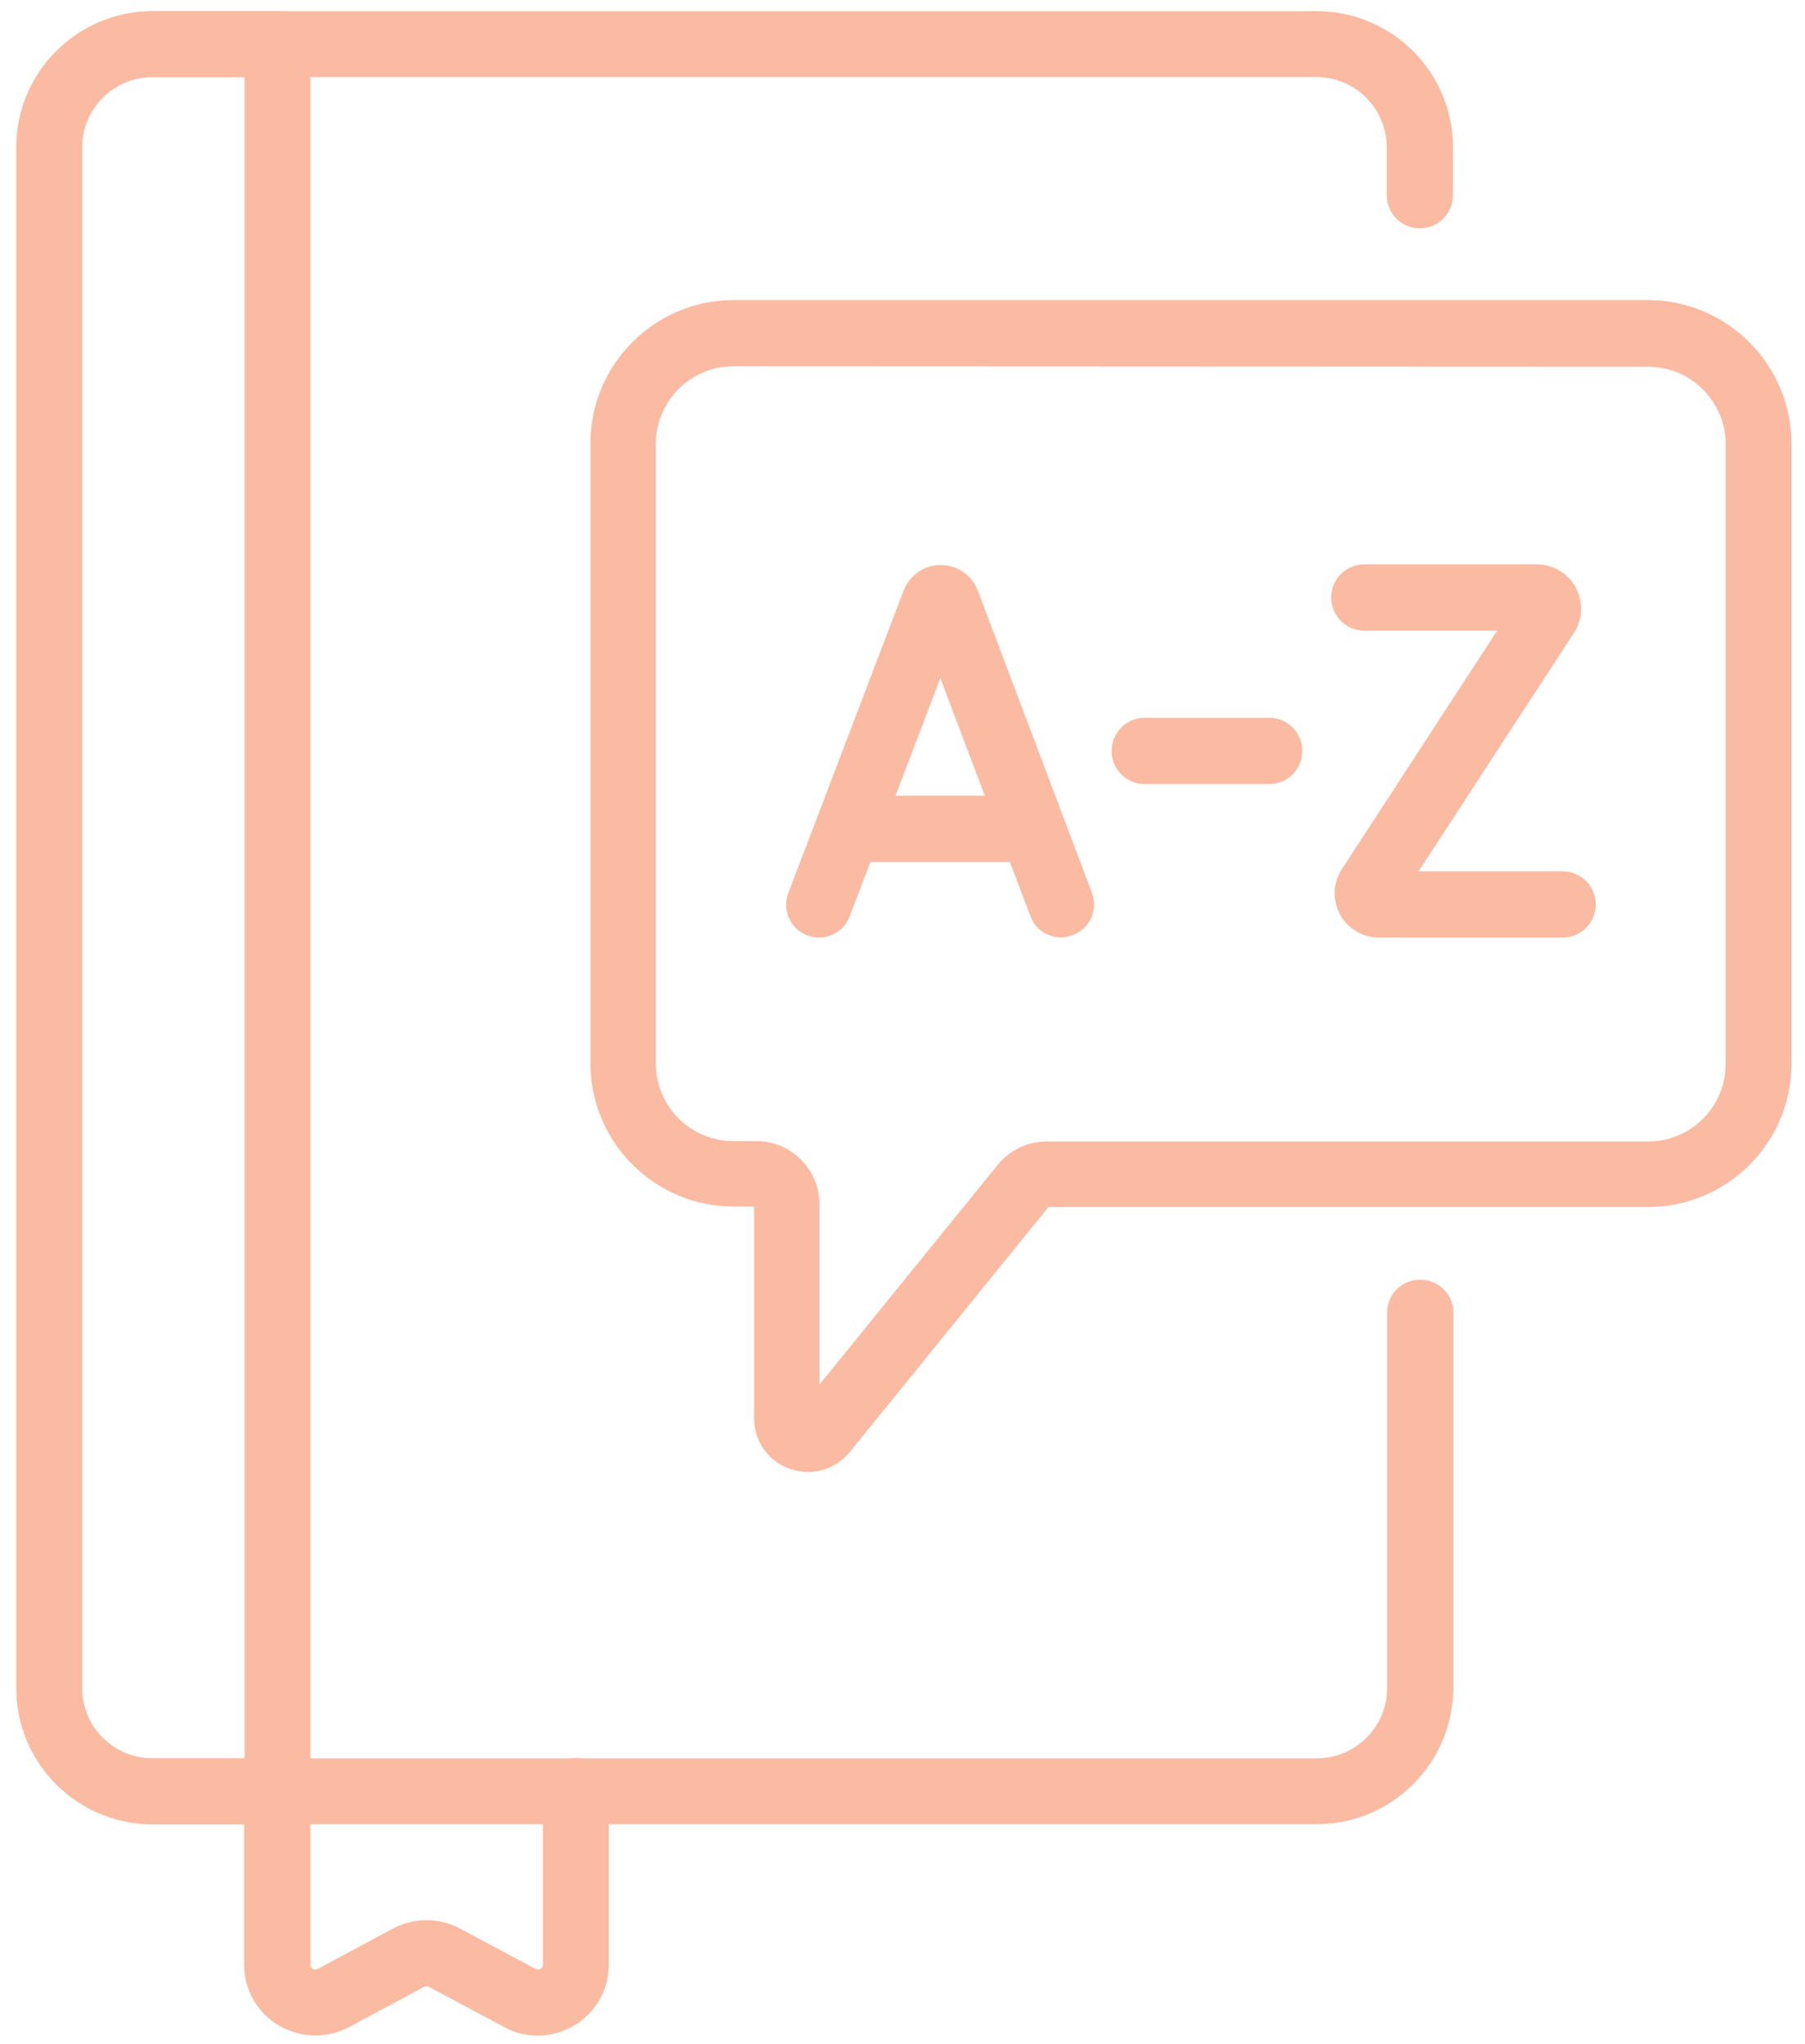 <?xml version="1.0" encoding="utf-8"?>
<!-- Generator: Adobe Illustrator 25.2.3, SVG Export Plug-In . SVG Version: 6.00 Build 0)  -->
<svg version="1.1" id="svg3594" xmlns:svg="http://www.w3.org/2000/svg"
	 xmlns="http://www.w3.org/2000/svg" xmlns:xlink="http://www.w3.org/1999/xlink" x="0px" y="0px" viewBox="0 0 603 682.7"
	 style="enable-background:new 0 0 603 682.7;" xml:space="preserve">
<style type="text/css">
	.st0{fill:#FABBA2;}
</style>
<g id="g3600" transform="matrix(1.333,0,0,-1.333,0,682.667)">
	<g id="g3602">
		<g>
			<g id="g3604">
				<g id="g3610" transform="translate(234.456,286.167)">
					<g id="path3612">
						<path class="st0" d="M31.5-8.9c-3.3,0-6.5,2-7.7,5.3L1.2,56.1L-21.5-3.6c-1.6-4.3-6.4-6.4-10.6-4.8c-4.3,1.6-6.4,6.4-4.8,10.6
							L-8,78c0,0.1,0,0.1,0.1,0.2c1.5,3.8,5.2,6.2,9.2,6.2l0,0c4.1,0,7.7-2.4,9.2-6.2c0-0.1,0.1-0.2,0.1-0.2L39.2,2.3
							c1.6-4.3-0.5-9-4.8-10.6C33.4-8.7,32.4-8.9,31.5-8.9z"/>
					</g>
				</g>
				<g id="g3614" transform="translate(243.574,305.287)">
					<g id="path3616">
						<path class="st0" d="M13.5-9.1h-42.8c-4.6,0-8.2,3.7-8.2,8.3s3.7,8.3,8.2,8.3h42.8c4.6,0,8.3-3.7,8.3-8.3S18.1-9.1,13.5-9.1z"
							/>
					</g>
				</g>
				<g id="g3618" transform="translate(372.923,364.035)">
					<g id="path3620">
						<path class="st0" d="M18.7-86.8h-46c-4.1,0-7.8,2.2-9.8,5.8c-1.9,3.6-1.8,7.9,0.5,11.4L2.3-9.9H-31c-4.6,0-8.3,3.7-8.3,8.3
							s3.7,8.3,8.3,8.3h43.2c4.1,0,7.8-2.2,9.8-5.8c1.9-3.6,1.8-7.9-0.5-11.4l-38.9-59.7h36.1c4.6,0,8.3-3.7,8.3-8.3
							S23.3-86.8,18.7-86.8z M12.2-9.9L12.2-9.9L12.2-9.9z"/>
					</g>
				</g>
				<g id="g3622" transform="translate(317.188,325.101)">
					<g id="path3624">
						<path class="st0" d="M0.9-9.4h-31.2c-4.6,0-8.3,3.7-8.3,8.3s3.7,8.3,8.3,8.3H0.9c4.6,0,8.3-3.7,8.3-8.3S5.5-9.4,0.9-9.4z"/>
					</g>
				</g>
				<g id="g3626" transform="translate(444.973,431.05)">
					<g id="path3628">
						<path class="st0" d="M-242.4-287.7c-1.5,0-3.1,0.3-4.6,0.8c-5.5,1.9-9,6.9-9,12.8v52.9h-5.1c-19.8,0-35.9,16.1-35.9,35.9V-30
							c0,19.8,16.1,35.9,35.9,35.9h229.3C-12.1,5.8,4-10.3,4-30.1v-155.3c0-19.8-16.1-35.9-35.9-35.9h-150.3l-49.8-61.4
							C-234.7-285.9-238.5-287.7-242.4-287.7z M-261.2-10.7c-10.7,0-19.4-8.7-19.4-19.4v-155.3c0-10.7,8.7-19.4,19.4-19.4h5.8
							c8.7,0,15.8-7.1,15.8-15.8v-45.2l44.7,55.1c3,3.7,7.5,5.8,12.3,5.8h150.7c10.7,0,19.4,8.7,19.4,19.4v155.3
							c0,10.7-8.7,19.4-19.4,19.4L-261.2-10.7L-261.2-10.7z"/>
					</g>
				</g>
				<g id="g3630" transform="translate(96.981,61.176)">
					<g id="path3632">
						<path class="st0" d="M-18-59c-3.1,0-6.3,0.9-9.1,2.5c-5.4,3.2-8.7,8.9-8.7,15.3V2.2c0,4.6,3.7,8.3,8.3,8.3s8.3-3.7,8.3-8.3
							v-43.4c0-0.2,0-0.7,0.6-1.1c0.6-0.4,1.1-0.1,1.3,0L1.5-32.2c5.3,2.8,11.6,2.8,16.8,0l18.9-10.1c0.2-0.1,0.6-0.3,1.3,0
							c0.6,0.4,0.6,0.9,0.6,1.1V2.2c0,4.6,3.7,8.3,8.2,8.3s8.3-3.7,8.3-8.3v-43.4c0-6.3-3.2-12-8.7-15.3c-5.4-3.2-12-3.4-17.5-0.4
							L10.5-46.8c-0.4,0.2-0.8,0.2-1.2,0L-9.5-56.9C-12.2-58.3-15.1-59-18-59z"/>
					</g>
				</g>
				<g id="g3634" transform="translate(387.037,466.124)">
					<g id="path3636">
						<path class="st0" d="M-57-411h-291.8c-18.8,0-34.1,15.3-34.1,34.1v386c0,18.8,15.3,34.1,34.1,34.1H-57
							c18.8,0,34.1-15.3,34.1-34.1v-12c0-4.6-3.7-8.3-8.3-8.3s-8.3,3.7-8.3,8.3v12c0,9.7-7.9,17.6-17.6,17.6h-291.8
							c-9.7,0-17.6-7.9-17.6-17.6v-386c0-9.7,7.9-17.6,17.6-17.6H-57c9.7,0,17.6,7.9,17.6,17.6v94.1c0,4.6,3.7,8.2,8.3,8.2
							s8.3-3.7,8.3-8.2v-94.1C-22.9-395.7-38.2-411-57-411z"/>
					</g>
				</g>
				<g id="g3638" transform="translate(96.981,504.5)">
					<g id="path3640">
						<path class="st0" d="M-27.5-449.4h-31.3c-18.8,0-34.1,15.3-34.1,34.1v386c0,18.8,15.3,34.1,34.1,34.1h31.3
							c4.6,0,8.3-3.7,8.3-8.3v-437.7C-19.2-445.7-22.9-449.4-27.5-449.4z M-58.8-11.7c-9.7,0-17.6-7.9-17.6-17.6v-386
							c0-9.7,7.9-17.6,17.6-17.6h23.1v421.2L-58.8-11.7L-58.8-11.7z"/>
					</g>
				</g>
			</g>
		</g>
	</g>
</g>
</svg>
